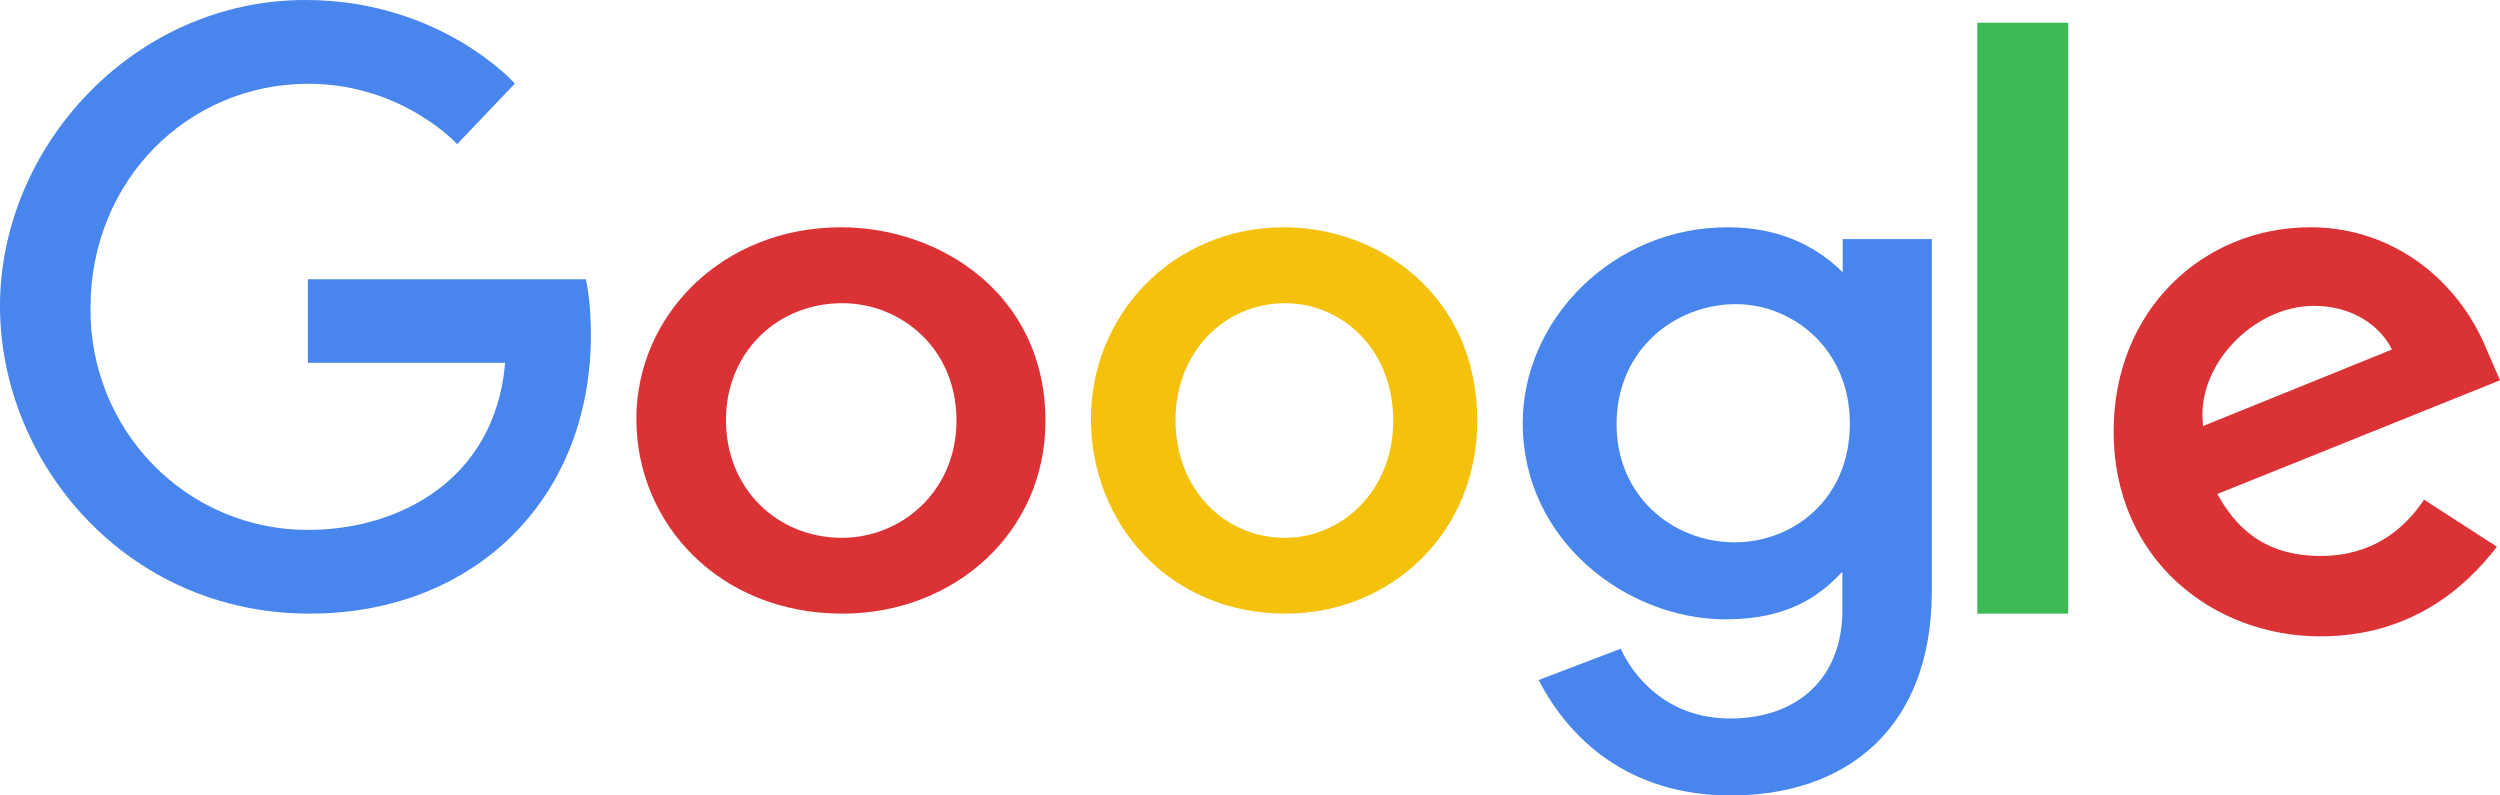 <?xml version="1.0" encoding="UTF-8"?>
<svg xmlns="http://www.w3.org/2000/svg" width="110" height="35" viewBox="0 0 110 35" fill="none">
  <path d="M25.782 12.289H13.547V15.964H22.225C21.795 21.108 17.561 23.315 13.562 23.315C12.295 23.321 11.04 23.071 9.87 22.58C8.699 22.09 7.637 21.368 6.745 20.457C5.854 19.546 5.15 18.465 4.676 17.276C4.202 16.087 3.966 14.814 3.983 13.532C3.983 7.969 8.238 3.686 13.574 3.686C17.69 3.686 20.115 6.341 20.115 6.341L22.656 3.677C22.656 3.677 19.392 0 13.441 0C5.862 0 0 6.474 0 13.466C0 20.318 5.514 27 13.632 27C20.773 27 26 22.048 26 14.727C26 13.181 25.778 12.289 25.778 12.289H25.782Z" fill="#4885ED"></path>
  <path d="M37.009 10.001C31.761 10.001 28 13.893 28 18.43C28 23.036 31.646 27 37.07 27C41.979 27 46 23.441 46 18.529C46 12.91 41.322 10 37.009 10V10.001ZM37.06 13.34C39.64 13.34 42.085 15.319 42.085 18.508C42.085 21.628 39.65 23.664 37.047 23.664C34.188 23.664 31.941 21.492 31.941 18.483C31.941 15.537 34.167 13.34 37.068 13.34H37.06Z" fill="#DB3236"></path>
  <path d="M56.508 10.001C51.552 10.001 48 13.893 48 18.43C48 23.036 51.444 27 56.566 27C61.202 27 65 23.441 65 18.529C65 12.91 60.582 10 56.508 10V10.001ZM56.556 13.34C58.993 13.34 61.303 15.319 61.303 18.508C61.303 21.628 59.003 23.664 56.545 23.664C53.844 23.664 51.722 21.492 51.722 18.483C51.722 15.537 53.825 13.34 56.564 13.34H56.556Z" fill="#F4C20D"></path>
  <path d="M76.014 10C70.966 10 67 14.06 67 18.618C67 23.808 71.599 27.251 75.926 27.251C78.602 27.251 80.025 26.275 81.064 25.155V26.856C81.064 29.832 79.096 31.614 76.127 31.614C73.259 31.614 71.82 29.655 71.311 28.544L67.702 29.92C68.982 32.408 71.559 35 76.157 35C81.188 35 85 32.097 85 26.008V10.518H81.079V11.979C79.869 10.78 78.212 10 76.016 10H76.014ZM76.378 13.382C78.852 13.382 81.393 15.322 81.393 18.637C81.393 22.006 78.857 23.862 76.323 23.862C73.632 23.862 71.129 21.856 71.129 18.668C71.129 15.357 73.73 13.382 76.378 13.382Z" fill="#4885ED"></path>
  <path d="M101.652 10C96.949 10 93 13.628 93 18.978C93 24.642 97.401 28 102.093 28C106.017 28 108.436 25.919 109.864 24.054L106.657 21.986C105.825 23.236 104.433 24.461 102.113 24.461C99.505 24.461 98.306 23.078 97.563 21.735L110 16.733L109.366 15.268C108.165 12.398 105.361 10 101.652 10ZM101.813 13.458C103.508 13.458 104.727 14.331 105.245 15.379L96.939 18.743C96.58 16.138 99.128 13.458 101.803 13.458H101.813Z" fill="#DB3236"></path>
  <path d="M87 27H91V1H87V27Z" fill="#3CBA54"></path>
</svg>
